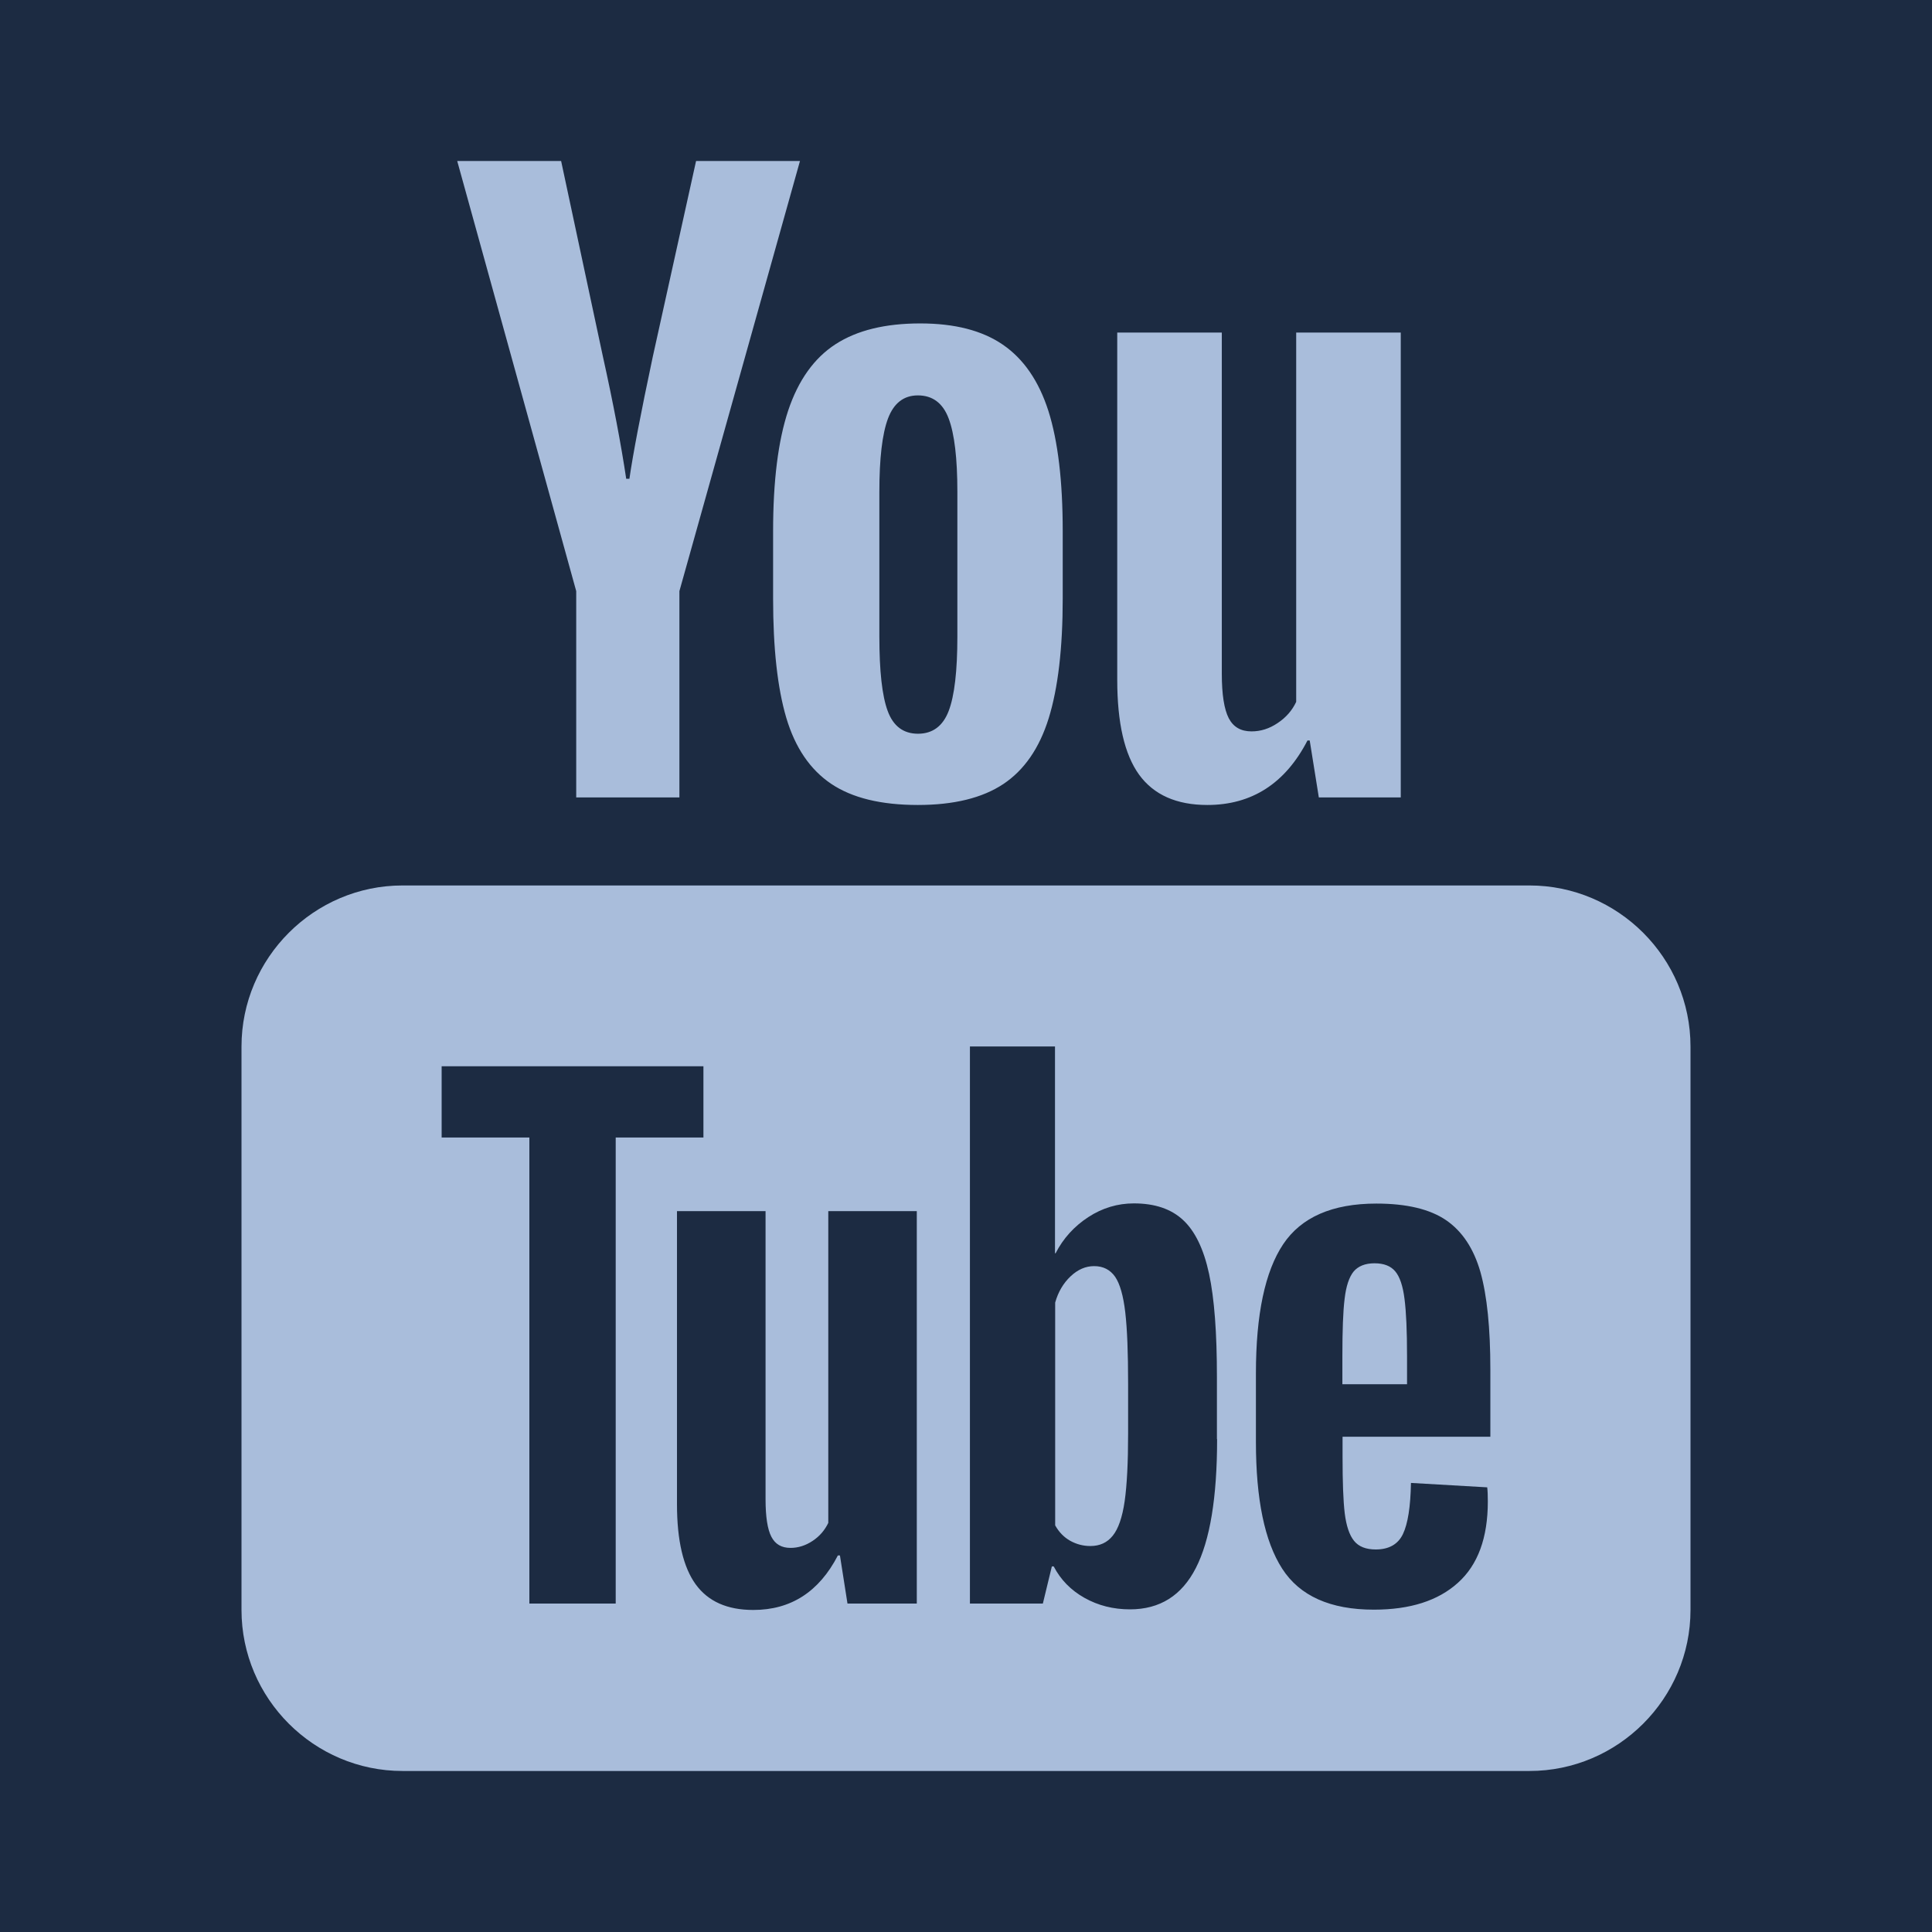 <svg xmlns="http://www.w3.org/2000/svg" width="32" height="32" viewBox="0 0 32 32" fill="none">
  <rect width="32" height="32" fill="#1C2B42"/>
  <path d="M7.573 2.667L9.544 9.791V13.208H11.253V9.791L13.25 2.667H11.529L10.812 5.909C10.611 6.855 10.483 7.528 10.425 7.93H10.372C10.288 7.368 10.16 6.69 9.984 5.896L9.294 2.667H7.573ZM15.242 5.357C14.664 5.357 14.197 5.47 13.841 5.7C13.485 5.93 13.223 6.297 13.055 6.799C12.888 7.302 12.805 7.967 12.805 8.797V9.916C12.805 10.736 12.877 11.393 13.023 11.888C13.17 12.383 13.418 12.747 13.766 12.982C14.114 13.216 14.592 13.333 15.203 13.333C15.798 13.333 16.27 13.217 16.617 12.987C16.964 12.756 17.215 12.394 17.37 11.896C17.524 11.397 17.602 10.738 17.602 9.916V8.797C17.602 7.969 17.523 7.306 17.365 6.807C17.206 6.31 16.953 5.943 16.609 5.708C16.265 5.473 15.812 5.357 15.242 5.357ZM18.505 5.508V11.26C18.505 11.972 18.625 12.496 18.867 12.831C19.11 13.165 19.487 13.333 19.997 13.333C20.733 13.333 21.288 12.977 21.656 12.265H21.693L21.844 13.208H23.201V5.508H21.469V11.625C21.402 11.768 21.3 11.884 21.162 11.976C21.023 12.07 20.88 12.114 20.729 12.114C20.553 12.114 20.428 12.042 20.352 11.896C20.276 11.749 20.237 11.503 20.237 11.159V5.508H18.505ZM15.203 6.549C15.446 6.549 15.617 6.676 15.713 6.932C15.809 7.187 15.857 7.592 15.857 8.146V10.544C15.857 11.113 15.809 11.525 15.713 11.776C15.617 12.027 15.447 12.152 15.206 12.153C14.963 12.153 14.795 12.027 14.703 11.776C14.61 11.525 14.565 11.113 14.565 10.544V8.146C14.565 7.594 14.612 7.188 14.708 6.932C14.804 6.677 14.969 6.549 15.203 6.549ZM6.667 14.666C5.2 14.666 4 15.867 4 17.333V26.666C4 28.133 5.2 29.333 6.667 29.333H25.333C26.8 29.333 28 28.133 28 26.666V17.333C28 15.867 26.8 14.666 25.333 14.666H6.667ZM16.065 17.333H17.474V20.758H17.484C17.611 20.51 17.793 20.311 18.026 20.159C18.259 20.007 18.512 19.932 18.781 19.932C19.128 19.932 19.399 20.024 19.596 20.208C19.794 20.392 19.938 20.689 20.026 21.099C20.114 21.509 20.156 22.079 20.156 22.807V23.836H20.159C20.159 24.805 20.041 25.515 19.807 25.971C19.574 26.427 19.211 26.656 18.716 26.656C18.44 26.656 18.19 26.593 17.963 26.466C17.737 26.339 17.567 26.165 17.453 25.945H17.422L17.273 26.56H16.065V17.333ZM7.315 17.661H11.651V18.841H10.198V26.56H8.768V18.841H7.315V17.661ZM22.797 19.935C23.298 19.935 23.684 20.027 23.953 20.211C24.221 20.395 24.41 20.682 24.521 21.07C24.63 21.459 24.685 21.997 24.685 22.682V23.797H22.237V24.127C22.237 24.545 22.248 24.857 22.273 25.065C22.299 25.273 22.35 25.426 22.427 25.521C22.504 25.617 22.624 25.664 22.787 25.664C23.005 25.664 23.156 25.578 23.237 25.409C23.318 25.239 23.363 24.958 23.37 24.562L24.633 24.635C24.64 24.691 24.643 24.771 24.643 24.87C24.643 25.471 24.478 25.92 24.148 26.216C23.819 26.513 23.357 26.661 22.755 26.661C22.034 26.661 21.528 26.434 21.237 25.982C20.946 25.53 20.802 24.831 20.802 23.883V22.747C20.802 21.771 20.953 21.058 21.253 20.609C21.553 20.16 22.069 19.935 22.797 19.935ZM11.213 20.06H12.68V24.833C12.68 25.122 12.712 25.33 12.776 25.453C12.84 25.577 12.944 25.638 13.094 25.638C13.22 25.638 13.345 25.599 13.461 25.521C13.578 25.443 13.661 25.344 13.719 25.224V20.06H15.185V26.56H15.182H14.037L13.912 25.763H13.878C13.566 26.366 13.099 26.666 12.477 26.666C12.045 26.666 11.729 26.525 11.523 26.242C11.318 25.959 11.213 25.517 11.213 24.916V20.06ZM22.766 20.924C22.61 20.924 22.494 20.972 22.419 21.062C22.345 21.154 22.295 21.305 22.271 21.513C22.245 21.721 22.234 22.037 22.234 22.461V22.927H23.305V22.461C23.305 22.043 23.291 21.729 23.263 21.513C23.236 21.297 23.184 21.145 23.109 21.057C23.035 20.969 22.922 20.924 22.766 20.924ZM18.122 20.971C17.981 20.971 17.852 21.027 17.732 21.14C17.612 21.254 17.526 21.399 17.477 21.575V25.265C17.541 25.379 17.624 25.463 17.727 25.521C17.829 25.577 17.939 25.607 18.06 25.607C18.216 25.607 18.338 25.551 18.43 25.437C18.522 25.324 18.589 25.134 18.628 24.864C18.666 24.596 18.685 24.223 18.685 23.75V22.914C18.685 22.405 18.67 22.013 18.638 21.737C18.606 21.461 18.549 21.262 18.469 21.146C18.387 21.03 18.272 20.971 18.122 20.971Z" fill="#A9BDDB"/>
</svg>